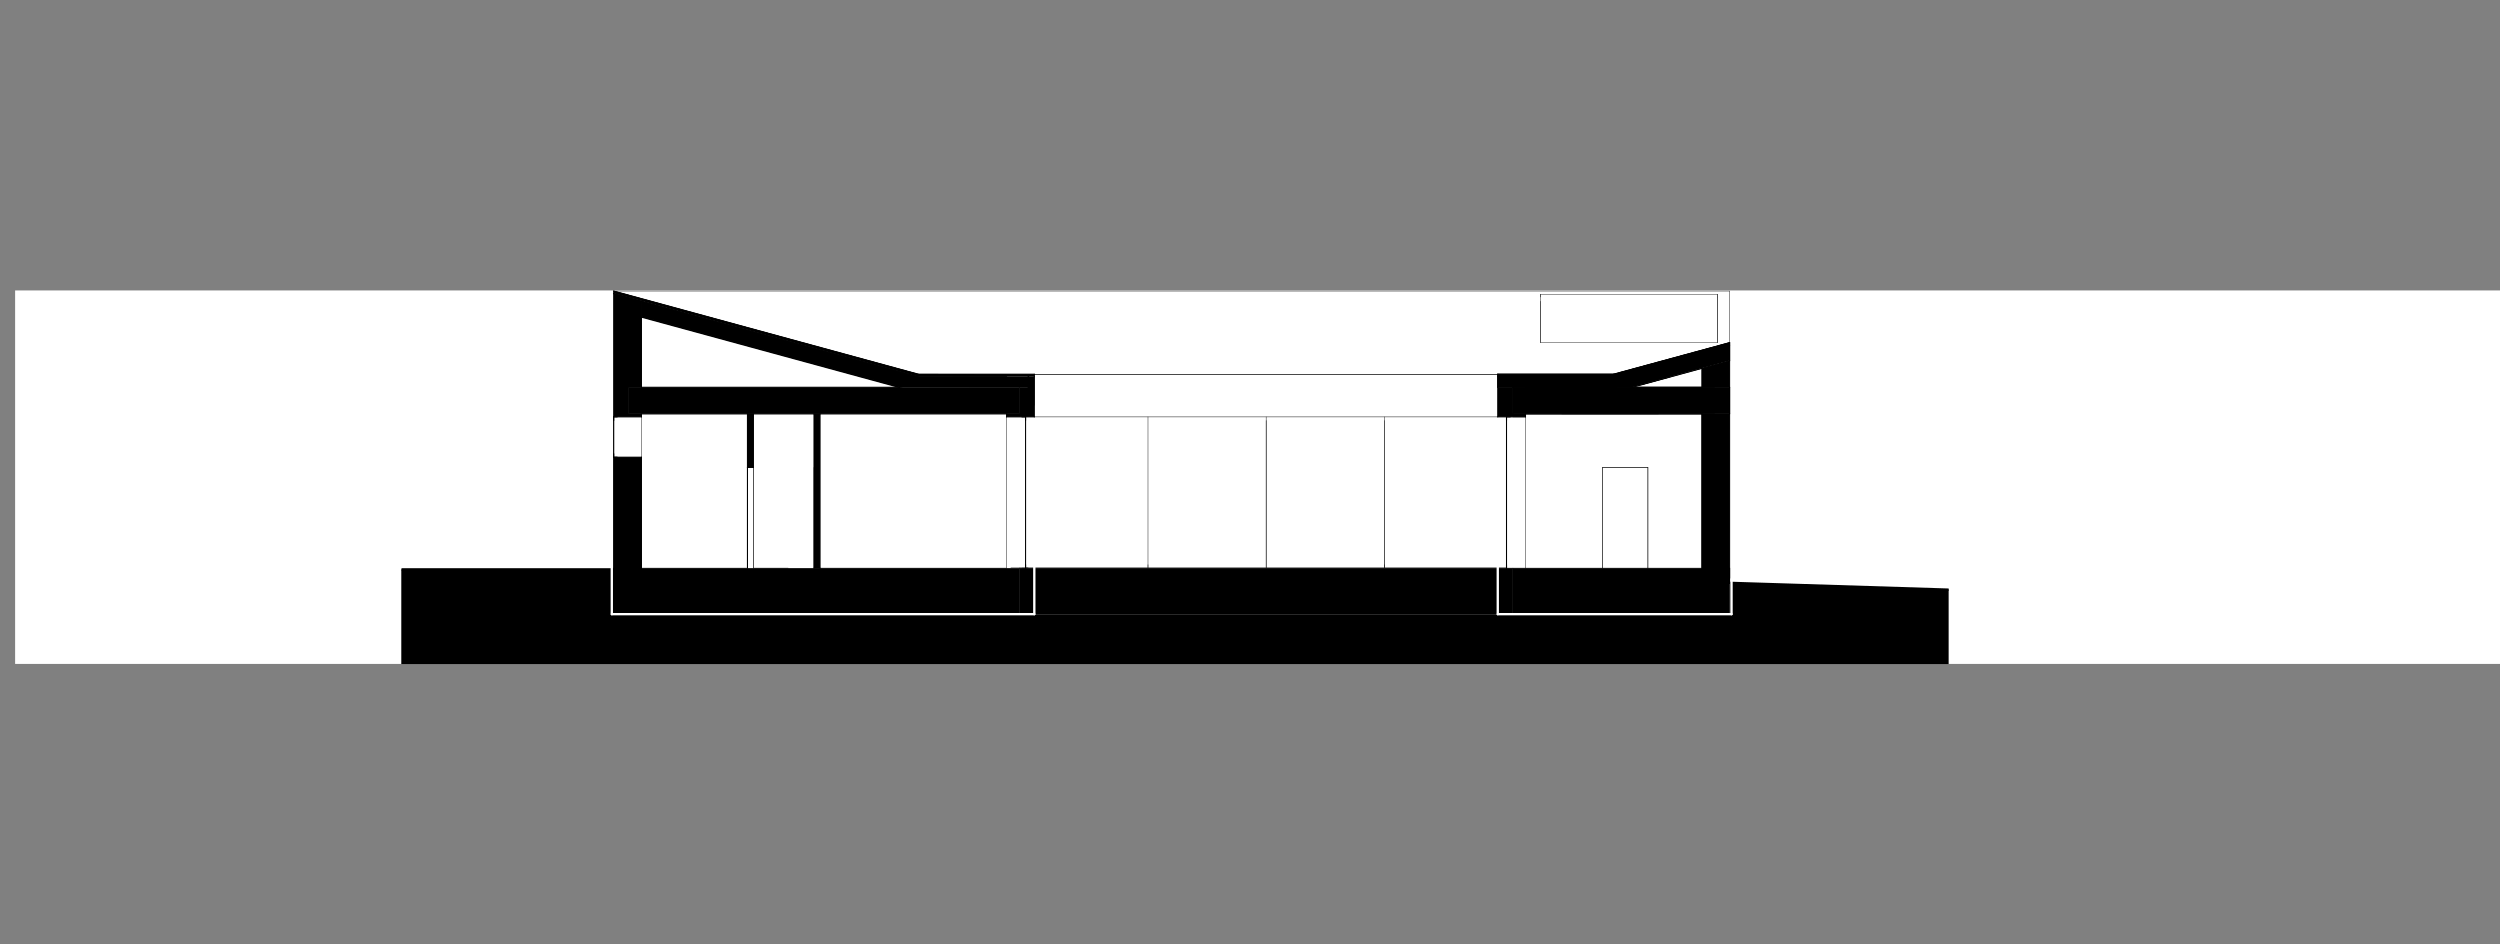 <?xml version="1.0" encoding="UTF-8" standalone="no"?>
<!-- Created with Inkscape (http://www.inkscape.org/) -->

<svg
   xmlns:dc="http://purl.org/dc/elements/1.1/"
   xmlns:cc="http://creativecommons.org/ns#"
   xmlns:rdf="http://www.w3.org/1999/02/22-rdf-syntax-ns#"
   xmlns:svg="http://www.w3.org/2000/svg"
   xmlns="http://www.w3.org/2000/svg"
   xmlns:sodipodi="http://sodipodi.sourceforge.net/DTD/sodipodi-0.dtd"
   xmlns:inkscape="http://www.inkscape.org/namespaces/inkscape"
   version="1.1"
   id="svg2"
   xml:space="preserve"
   width="1500"
   height="566.667"
   viewBox="0 0 1500 566.667"
   sodipodi:docname="AA.svg"
   inkscape:version="0.92.2 (5c3e80d, 2017-08-06)"><rect x="0" y="0" width="1500" height="566.667" fill="#808080" stroke="none"/><defs
     id="defs6"><clipPath
       clipPathUnits="userSpaceOnUse"
       id="clipPath20"><path
         d="m 1171,1502 h 578 v 130 h -14 v -59 h -125 v 59 h -404 l -1,-3 -1,-4 -1,-3 -2,-8 -1,-3 -1,-4 -1,-3 -2,-8 -1,-3 -1,-4 -1,-3 -2,-8 -1,-3 -2,-8 -1,-3 -1,-4 -1,-3 -2,-8 -1,-3 -1,-4 -1,-3 -2,-8 -1,-3 -1,-4 -1,-3 -2,-8 -1,-3 -1,-4 z m 767,0 h 736 v 130 h -736 z"
         id="path18"
         inkscape:connector-curvature="0"
         style="clip-rule:evenodd" /></clipPath><clipPath
       clipPathUnits="userSpaceOnUse"
       id="clipPath30"><path
         d="m 1486,6731 1,-4 1,-3 2,-8 1,-3 1,-4 1,-3 2,-8 1,-3 1,-4 1,-3 2,-8 1,-3 2,-8 1,-3 1,-4 1,-3 2,-8 1,-3 1,-4 1,-3 2,-8 1,-3 1,-4 1,-3 2,-8 1,-3 2,-8 h 89 v 130 h -124 z m 249,-127 h 939 l -1,129 -938,1 z"
         id="path28"
         inkscape:connector-curvature="0"
         style="clip-rule:evenodd" /></clipPath><clipPath
       clipPathUnits="userSpaceOnUse"
       id="clipPath40"><path
         d="m 1561,3446 h 49 v -43 h 125 v -59 h 14 v 130 h -188 z"
         id="path38"
         inkscape:connector-curvature="0"
         style="clip-rule:evenodd" /></clipPath><clipPath
       clipPathUnits="userSpaceOnUse"
       id="clipPath50"><path
         d="m 1610,5647 h 139 v 130 h -14 v -59 h -125 z"
         id="path48"
         inkscape:connector-curvature="0"
         style="clip-rule:evenodd" /></clipPath><clipPath
       clipPathUnits="userSpaceOnUse"
       id="clipPath64"><path
         d="m 2458,1502 h 216 v 1901 h -216 z m 0,4216 h 216 v 1015 h -216 z"
         id="path62"
         inkscape:connector-curvature="0"
         style="clip-rule:evenodd" /></clipPath><clipPath
       clipPathUnits="userSpaceOnUse"
       id="clipPath74"><path
         d="m 1159,1502 h 12 v 4 l 1,4 1,3 2,8 1,3 2,8 1,3 2,8 1,3 2,8 1,3 2,8 1,3 2,8 1,3 2,8 1,3 2,8 1,3 2,8 1,3 2,8 1,3 2,8 1,3 2,8 1,3 2,8 1,3 1,4 1,3 2,8 1,3 2,8 1,3 2,8 1,3 2,8 1,3 2,8 1,3 2,8 1,3 2,8 1,3 2,8 1,3 2,8 1,3 2,8 1,3 2,8 1,3 2,8 1,3 2,8 1,3 2,8 1,3 1,4 1,3 2,8 1,3 2,8 1,3 2,8 1,3 2,8 1,3 2,8 1,3 2,8 1,3 2,8 1,3 2,8 1,3 2,8 1,3 2,8 1,3 2,8 1,3 2,8 1,3 2,8 1,3 2,8 1,3 1,4 1,3 2,8 1,3 2,8 1,3 2,8 1,3 2,8 1,3 2,8 1,3 2,8 1,3 2,8 1,3 2,8 1,3 2,8 1,3 2,8 1,3 2,8 1,3 2,8 1,3 2,8 1,3 2,8 1,3 1,4 1,3 2,8 1,3 2,8 1,3 2,8 1,3 2,8 1,3 2,8 1,3 2,8 1,3 2,8 1,3 2,8 1,3 2,8 1,3 2,8 1,3 2,8 1,3 2,8 1,3 2,8 1,3 1,4 1,3 2,8 1,3 2,8 1,3 2,8 1,3 2,8 1,3 2,8 1,3 2,8 1,3 2,8 1,3 2,8 1,3 2,8 1,3 2,8 1,3 2,8 1,3 2,8 1,3 2,8 1,3 2,8 1,3 1,4 1,3 2,8 1,3 2,8 1,3 2,8 1,3 2,8 1,3 2,8 1,3 2,8 1,3 2,8 1,3 2,8 1,3 2,8 1,3 2,8 1,3 2,8 1,3 2,8 1,3 2,8 1,3 2,8 1,3 1,4 1,3 2,8 1,3 2,8 1,3 2,8 1,3 2,8 1,3 2,8 1,3 2,8 1,3 2,8 1,3 2,8 1,3 2,8 1,3 2,8 1,3 2,8 1,3 2,8 1,3 2,8 1,3 2,8 1,3 1,4 1,3 2,8 1,3 2,8 1,3 2,8 1,3 2,8 1,3 2,8 1,3 2,8 1,3 2,8 1,3 2,8 1,3 2,8 1,3 2,8 1,3 2,8 1,3 2,8 1,3 2,8 1,3 1,4 1,3 1,545 h -13 l -1,-545 -1,-3 -2,-8 -1,-3 -2,-8 -1,-3 -2,-8 -1,-3 -2,-8 -1,-3 -2,-8 -1,-3 -2,-8 -1,-3 -2,-8 -1,-3 -2,-8 -1,-3 -2,-8 -1,-3 -2,-8 -1,-3 -2,-8 -1,-3 -2,-8 -1,-3 -2,-8 -1,-3 -2,-8 -1,-3 -2,-8 -1,-3 -2,-8 -1,-3 -2,-8 -1,-3 -2,-8 -1,-3 -2,-8 -1,-3 -2,-8 -1,-3 -2,-8 -1,-3 -2,-8 -1,-3 -2,-8 -1,-3 -2,-8 -1,-3 -2,-8 -1,-3 -2,-8 -1,-3 -2,-8 -1,-3 -2,-8 -1,-3 -2,-8 -1,-3 -2,-8 -1,-3 -2,-8 -1,-3 -2,-8 -1,-3 -2,-8 -1,-3 -2,-8 -1,-3 -2,-8 -1,-3 -2,-8 -1,-3 -2,-8 -1,-3 -2,-8 -1,-3 -2,-8 -1,-3 -2,-8 -1,-3 -2,-8 -1,-3 -2,-8 -1,-3 -2,-8 -1,-3 -2,-8 -1,-3 -2,-8 -1,-3 -2,-8 -1,-3 -2,-8 -1,-3 -2,-8 -1,-3 -2,-8 -1,-3 -2,-8 -1,-3 -2,-8 -1,-3 -2,-8 -1,-3 -2,-8 -1,-3 -2,-8 -1,-3 -2,-8 -1,-3 -2,-8 -1,-3 -2,-8 -1,-3 -2,-8 -1,-3 -2,-8 -1,-3 -2,-8 -1,-3 -2,-8 -1,-3 -2,-8 -1,-3 -2,-8 -1,-3 -2,-8 -1,-3 -3,-12 -1,-3 -2,-8 -1,-3 -2,-8 -1,-3 -2,-8 -1,-3 -2,-8 -1,-3 -2,-8 -1,-3 -2,-8 -1,-3 -2,-8 -1,-3 -2,-8 -1,-3 -2,-8 -1,-3 -2,-8 -1,-3 -2,-8 -1,-3 -2,-8 -1,-3 -2,-8 -1,-3 -2,-8 -1,-3 -2,-8 -1,-3 -2,-8 -1,-3 -2,-8 -1,-3 -2,-8 -1,-3 -2,-8 -1,-3 -2,-8 -1,-3 -2,-8 -1,-3 -2,-8 -1,-3 -2,-8 -1,-3 -2,-8 -1,-3 -2,-8 -1,-3 -2,-8 -1,-3 -2,-8 -1,-3 -2,-8 -1,-3 -2,-8 -1,-3 -2,-8 -1,-3 -2,-8 -1,-3 -2,-8 -1,-3 -2,-8 -1,-3 -2,-8 -1,-3 -2,-8 -1,-3 -2,-8 -1,-3 -2,-8 -1,-3 -2,-8 -1,-3 -2,-8 -1,-3 -2,-8 -1,-3 -2,-8 -1,-3 -2,-8 -1,-3 -2,-8 -1,-3 -2,-8 -1,-3 -2,-8 -1,-3 -2,-8 -1,-3 -2,-8 -1,-3 -2,-8 -1,-3 -2,-8 -1,-3 -2,-8 -1,-3 -2,-8 -1,-3 -2,-8 -1,-3 -2,-8 -1,-3 -2,-8 -1,-3 -2,-8 -1,-3 -2,-8 -1,-3 -2,-8 -1,-3 -2,-8 -1,-3 -2,-8 -1,-3 -2,-8 -1,-3 -2,-8 -1,-3 -2,-8 -1,-3 -2,-8 -1,-3 -2,-8 z"
         id="path72"
         inkscape:connector-curvature="0"
         style="clip-rule:evenodd" /></clipPath><clipPath
       clipPathUnits="userSpaceOnUse"
       id="clipPath86"><path
         d="m 1610,1573 h 125 v 1830 h -125 z m 0,4145 h 125 v 1016 h -125 z m 848,-2315 h 216 v 2315 h -216 z"
         id="path84"
         inkscape:connector-curvature="0"
         style="clip-rule:evenodd" /></clipPath><clipPath
       clipPathUnits="userSpaceOnUse"
       id="clipPath96"><path
         d="m 1207,1632 h 73 v 4 l 1,4 1,3 2,8 1,3 2,8 1,3 2,8 1,3 2,8 1,3 2,8 1,3 2,8 1,3 2,8 1,3 2,8 1,3 2,8 1,3 2,8 1,3 2,8 1,3 2,8 1,3 2,8 1,3 2,8 1,3 2,8 1,3 2,8 1,3 2,8 1,3 2,8 1,3 2,8 1,3 2,8 1,3 2,8 1,3 2,8 1,3 2,8 1,3 2,8 1,3 2,8 1,3 2,8 1,3 2,8 1,3 2,8 1,3 2,8 1,3 2,8 1,3 2,8 1,3 2,8 1,3 2,8 1,3 2,8 1,3 2,8 1,3 2,8 1,3 2,8 1,3 2,8 1,3 2,8 1,3 2,8 1,3 2,8 1,3 2,8 1,3 2,8 1,3 2,8 1,3 2,8 1,3 2,8 1,3 2,8 1,3 2,8 1,3 2,8 1,3 2,8 1,3 2,8 1,3 2,8 1,3 2,8 1,3 2,8 1,3 2,8 1,3 2,8 1,3 2,8 1,3 2,8 1,3 2,8 1,3 2,8 1,3 2,8 1,3 2,8 1,3 2,8 1,3 2,8 1,3 2,8 1,3 2,8 1,3 2,8 1,3 2,8 1,3 2,8 1,3 2,8 1,3 2,8 1,3 2,8 1,3 2,8 1,3 2,8 1,3 2,8 1,3 2,8 1,3 2,8 1,3 2,8 1,3 2,8 1,3 2,8 1,3 2,8 1,3 2,8 1,3 2,8 1,3 2,8 1,3 2,8 1,3 2,8 1,3 2,8 1,3 2,8 1,3 2,8 1,3 2,8 1,3 2,8 1,3 2,8 1,3 2,8 1,3 2,8 1,3 2,8 1,3 2,8 1,3 2,8 1,3 2,8 1,3 2,8 1,3 2,8 1,3 2,8 1,3 2,8 1,3 2,8 1,3 2,8 1,3 2,8 1,3 2,8 1,3 2,8 1,3 2,8 1,3 2,8 1,3 1,604 h -49 l -1,-517 -1,-3 -1,-4 -1,-3 -2,-8 -1,-3 -2,-8 -1,-3 -2,-8 -1,-3 -2,-8 -1,-3 -2,-8 -1,-3 -2,-8 -1,-3 -2,-8 -1,-3 -2,-8 -1,-3 -2,-8 -1,-3 -2,-8 -1,-3 -2,-8 -1,-3 -2,-8 -1,-3 -2,-8 -1,-3 -2,-8 -1,-3 -2,-8 -1,-3 -2,-8 -1,-3 -2,-8 -1,-3 -2,-8 -1,-3 -2,-8 -1,-3 -2,-8 -1,-3 -2,-8 -1,-3 -2,-8 -1,-3 -2,-8 -1,-3 -2,-8 -1,-3 -2,-8 -1,-3 -2,-8 -1,-3 -2,-8 -1,-3 -2,-8 -1,-3 -2,-8 -1,-3 -2,-8 -1,-3 -2,-8 -1,-3 -2,-8 -1,-3 -2,-8 -1,-3 -2,-8 -1,-3 -2,-8 -1,-3 -2,-8 -1,-3 -2,-8 -1,-3 -2,-8 -1,-3 -1,-4 -1,-3 -2,-8 -1,-3 -2,-8 -1,-3 -2,-8 -1,-3 -2,-8 -1,-3 -2,-8 -1,-3 -2,-8 -1,-3 -2,-8 -1,-3 -2,-8 -1,-3 -2,-8 -1,-3 -2,-8 -1,-3 -2,-8 -1,-3 -2,-8 -1,-3 -2,-8 -1,-3 -2,-8 -1,-3 -2,-8 -1,-3 -2,-8 -1,-3 -2,-8 -1,-3 -2,-8 -1,-3 -2,-8 -1,-3 -2,-8 -1,-3 -2,-8 -1,-3 -2,-8 -1,-3 -2,-8 -1,-3 -2,-8 -1,-3 -2,-8 -1,-3 -2,-8 -1,-3 -2,-8 -1,-3 -2,-8 -1,-3 -2,-8 -1,-3 -2,-8 -1,-3 -2,-8 -1,-3 -2,-8 -1,-3 -2,-8 -1,-3 -2,-8 -1,-3 -2,-8 -1,-3 -2,-8 -1,-3 -2,-8 -1,-3 -2,-8 -1,-3 -2,-8 -1,-3 -1,-4 -1,-3 -2,-8 -1,-3 -2,-8 -1,-3 -2,-8 -1,-3 -2,-8 -1,-3 -2,-8 -1,-3 -2,-8 -1,-3 -2,-8 -1,-3 -2,-8 -1,-3 -2,-8 -1,-3 -2,-8 -1,-3 -2,-8 -1,-3 -2,-8 -1,-3 -2,-8 -1,-3 -2,-8 -1,-3 -2,-8 -1,-3 -2,-8 -1,-3 -2,-8 -1,-3 -2,-8 -1,-3 -2,-8 -1,-3 -2,-8 -1,-3 -2,-8 -1,-3 -2,-8 -1,-3 -2,-8 -1,-3 -2,-8 -1,-3 -2,-8 -1,-3 -2,-8 -1,-3 -2,-8 -1,-3 -2,-8 -1,-3 -2,-8 -1,-3 -2,-8 -1,-3 -2,-8 -1,-3 -2,-8 -1,-3 -2,-8 -1,-3 -2,-8 -1,-3 -2,-8 -1,-3 -2,-8 -1,-3 -2,-8 -1,-3 -2,-8 -1,-3 -1,-4 z m 194,5099 1,-4 1,-4 1,-3 2,-8 1,-3 2,-8 1,-3 2,-8 1,-3 2,-8 1,-3 2,-8 1,-3 2,-8 1,-3 2,-8 1,-3 2,-8 1,-3 2,-8 1,-3 2,-8 1,-3 3,-12 1,-3 2,-8 1,-3 2,-8 1,-3 2,-8 1,-3 2,-8 1,-3 2,-8 1,-3 2,-8 1,-3 2,-8 1,-3 2,-8 1,-3 2,-8 1,-3 2,-8 1,-3 2,-8 1,-3 3,-12 1,-3 2,-8 1,-3 2,-8 1,-3 2,-8 1,-3 2,-8 1,-3 2,-8 1,-3 2,-8 1,-3 2,-8 1,-3 2,-8 1,-3 2,-8 1,-3 2,-8 1,-3 2,-8 1,-3 3,-12 1,-3 2,-8 1,-3 2,-8 1,-3 2,-8 1,-3 2,-8 1,-3 2,-8 1,-3 2,-8 1,-3 2,-8 1,-3 2,-8 1,-3 2,-8 1,-3 2,-8 1,-3 2,-8 1,-3 3,-12 1,-543 h 61 l -1,632 -3,12 -1,3 -2,8 -1,3 -2,8 -1,3 -2,8 -1,3 -2,8 -1,3 -2,8 -1,3 -2,8 -1,3 -2,8 -1,3 -2,8 -1,3 -2,8 -1,3 -2,8 -1,3 -2,8 -1,3 -2,8 -1,3 -2,8 -1,3 -2,8 -1,3 -2,8 -1,3 -2,8 -1,3 -2,8 -1,3 -2,8 -1,3 -2,8 -1,3 -2,8 -1,3 -2,8 -1,3 -2,8 -1,3 -2,8 -1,3 -2,8 -1,3 -2,8 -1,3 -2,8 -1,3 -2,8 -1,3 -2,8 -1,3 -2,8 -1,3 -2,8 -1,3 -2,8 -1,3 -2,8 -1,3 -2,8 -1,3 -2,8 -1,3 -2,8 -1,3 -2,8 -1,3 -2,8 -1,3 -2,8 -1,3 -2,8 -1,3 -2,8 v 3 h -85 z"
         id="path94"
         inkscape:connector-curvature="0"
         style="clip-rule:evenodd" /></clipPath><clipPath
       clipPathUnits="userSpaceOnUse"
       id="clipPath106"><path
         d="m 2464,506 h 444 v 7255 h -350 l -7,-224 -1,-33 -7,-224 -1,-33 -7,-224 -1,-33 -7,-224 v -33 h 147 V 1502 h -210 z"
         id="path104"
         inkscape:connector-curvature="0"
         style="clip-rule:evenodd" /></clipPath><clipPath
       clipPathUnits="userSpaceOnUse"
       id="clipPath430"><path
         d="m 2520,6726 h 47 v 1035 h -47 z"
         id="path428"
         inkscape:connector-curvature="0" /></clipPath><clipPath
       clipPathUnits="userSpaceOnUse"
       id="clipPath440"><path
         d="m 2457,507 h 15 v 1003 h -15 z"
         id="path438"
         inkscape:connector-curvature="0" /></clipPath></defs><sodipodi:namedview
     pagecolor="#ffffff"
     bordercolor="#666666"
     borderopacity="1"
     objecttolerance="10"
     gridtolerance="10"
     guidetolerance="10"
     inkscape:pageopacity="0"
     inkscape:pageshadow="2"
     inkscape:window-width="1920"
     inkscape:window-height="1001"
     id="namedview4"
     showgrid="false"
     width="1400px"
     inkscape:zoom="0.35685482"
     inkscape:cx="795.094"
     inkscape:cy="541.89363"
     inkscape:window-x="-9"
     inkscape:window-y="-9"
     inkscape:window-maximized="1"
     inkscape:current-layer="layer1" /><g
     inkscape:groupmode="layer"
     id="layer1"
     inkscape:label="tło"
     transform="translate(0,2.9882813e-6)"><rect
       style="fill:#ffffff;fill-rule:evenodd;stroke-width:0.778"
       id="rect480"
       width="1513.473"
       height="224.083"
       x="9.074"
       y="174.266" /></g><g
     id="g10"
     inkscape:groupmode="layer"
     inkscape:label="PRZEKRÓJ A-A"
     transform="matrix(1.333,0,0,-1.333,0,566.667)"><g
       id="g12"
       transform="matrix(0,-0.096,0.096,0,132.052,405.364)"><g
         id="g14"><g
           id="g16"
           clip-path="url(#clipPath20)"><path
             d="m 1171,1502 h 1503 v 130 H 1171 Z"
             style="fill:#000000;fill-opacity:1;fill-rule:nonzero;stroke:none"
             id="path22"
             inkscape:connector-curvature="0" /></g></g><g
         id="g24"><g
           id="g26"
           clip-path="url(#clipPath30)"><path
             d="m 1486,6604 h 1188 v 130 H 1486 Z"
             style="fill:#000000;fill-opacity:1;fill-rule:nonzero;stroke:none"
             id="path32"
             inkscape:connector-curvature="0" /></g></g><g
         id="g34"><g
           id="g36"
           clip-path="url(#clipPath40)"><path
             d="m 1561,3344 h 188 v 130 h -188 z"
             style="fill:#000000;fill-opacity:1;fill-rule:nonzero;stroke:none"
             id="path42"
             inkscape:connector-curvature="0" /></g></g><g
         id="g44"><g
           id="g46"
           clip-path="url(#clipPath50)"><path
             d="m 1610,5647 h 139 v 130 h -139 z"
             style="fill:#000000;fill-opacity:1;fill-rule:nonzero;stroke:none"
             id="path52"
             inkscape:connector-curvature="0" /></g></g><path
         d="m 1735,2129 h 251 v 28 h -251 z"
         style="fill:#000000;fill-opacity:1;fill-rule:nonzero;stroke:none"
         id="path54"
         inkscape:connector-curvature="0" /><path
         d="m 1735,2441 h 723 v 28 h -723 z"
         style="fill:#000000;fill-opacity:1;fill-rule:nonzero;stroke:none"
         id="path56"
         inkscape:connector-curvature="0" /><g
         id="g58"><g
           id="g60"
           clip-path="url(#clipPath64)"><path
             d="m 2458,1502 h 216 v 5231 h -216 z"
             style="fill:#000000;fill-opacity:1;fill-rule:nonzero;stroke:none"
             id="path66"
             inkscape:connector-curvature="0" /></g></g><g
         id="g68"><g
           id="g70"
           clip-path="url(#clipPath74)"><path
             d="m 1159,1502 h 402 v 1972 h -402 z"
             style="fill:#000000;fill-opacity:1;fill-rule:nonzero;stroke:none"
             id="path76"
             inkscape:connector-curvature="0" /></g></g><path
         d="m 2456,3433 h 2 v 2255 h -2 z"
         style="fill:#000000;fill-opacity:1;fill-rule:nonzero;stroke:none"
         id="path78"
         inkscape:connector-curvature="0" /><g
         id="g80"><g
           id="g82"
           clip-path="url(#clipPath86)"><path
             d="M 1610,1573 H 2674 V 6734 H 1610 Z"
             style="fill:#000000;fill-opacity:1;fill-rule:nonzero;stroke:none"
             id="path88"
             inkscape:connector-curvature="0" /></g></g><g
         id="g90"><g
           id="g92"
           clip-path="url(#clipPath96)"><path
             d="m 1207,1632 h 403 v 5102 h -403 z"
             style="fill:#000000;fill-opacity:1;fill-rule:nonzero;stroke:none"
             id="path98"
             inkscape:connector-curvature="0" /></g></g><g
         id="g100"><g
           id="g102"
           clip-path="url(#clipPath106)"><path
             d="m 2464,506 h 444 v 7255 h -444 z"
             style="fill:#000000;fill-opacity:1;fill-rule:nonzero;stroke:none"
             id="path108"
             inkscape:connector-curvature="0" /></g></g><path
         d="M 2674,1632 H 1938"
         style="fill:none;stroke:#000000;stroke-width:5;stroke-linecap:round;stroke-linejoin:round;stroke-miterlimit:10;stroke-dasharray:none;stroke-opacity:1"
         id="path110"
         inkscape:connector-curvature="0" /><path
         d="M 1938,1632 V 1502"
         style="fill:none;stroke:#000000;stroke-width:5;stroke-linecap:round;stroke-linejoin:round;stroke-miterlimit:10;stroke-dasharray:none;stroke-opacity:1"
         id="path112"
         inkscape:connector-curvature="0" /><path
         d="m 1938,1502 h 736"
         style="fill:none;stroke:#000000;stroke-width:5;stroke-linecap:round;stroke-linejoin:round;stroke-miterlimit:10;stroke-dasharray:none;stroke-opacity:1"
         id="path114"
         inkscape:connector-curvature="0" /><path
         d="m 1749,1632 h -14"
         style="fill:none;stroke:#000000;stroke-width:5;stroke-linecap:round;stroke-linejoin:round;stroke-miterlimit:10;stroke-dasharray:none;stroke-opacity:1"
         id="path116"
         inkscape:connector-curvature="0" /><path
         d="m 1735,1632 v -59"
         style="fill:none;stroke:#000000;stroke-width:2;stroke-linecap:round;stroke-linejoin:round;stroke-miterlimit:10;stroke-dasharray:none;stroke-opacity:1"
         id="path118"
         inkscape:connector-curvature="0" /><path
         d="M 1735,1573 H 1610"
         style="fill:none;stroke:#000000;stroke-width:2;stroke-linecap:round;stroke-linejoin:round;stroke-miterlimit:10;stroke-dasharray:none;stroke-opacity:1"
         id="path120"
         inkscape:connector-curvature="0" /><path
         d="m 1610,1573 v 59"
         style="fill:none;stroke:#000000;stroke-width:2;stroke-linecap:round;stroke-linejoin:round;stroke-miterlimit:10;stroke-dasharray:none;stroke-opacity:1"
         id="path122"
         inkscape:connector-curvature="0" /><path
         d="M 1610,1632 H 1207"
         style="fill:none;stroke:#000000;stroke-width:5;stroke-linecap:round;stroke-linejoin:round;stroke-miterlimit:10;stroke-dasharray:none;stroke-opacity:1"
         id="path124"
         inkscape:connector-curvature="0" /><path
         d="m 1207,1632 -36,-130"
         style="fill:none;stroke:#000000;stroke-width:5;stroke-linecap:round;stroke-linejoin:round;stroke-miterlimit:10;stroke-dasharray:none;stroke-opacity:1"
         id="path126"
         inkscape:connector-curvature="0" /><path
         d="m 1171,1502 h 578"
         style="fill:none;stroke:#000000;stroke-width:5;stroke-linecap:round;stroke-linejoin:round;stroke-miterlimit:10;stroke-dasharray:none;stroke-opacity:1"
         id="path128"
         inkscape:connector-curvature="0" /><path
         d="m 1749,1502 v 130"
         style="fill:none;stroke:#000000;stroke-width:5;stroke-linecap:round;stroke-linejoin:round;stroke-miterlimit:10;stroke-dasharray:none;stroke-opacity:1"
         id="path130"
         inkscape:connector-curvature="0" /><path
         d="m 1938,1518 v 114"
         style="fill:none;stroke:#000000;stroke-width:2;stroke-linecap:round;stroke-linejoin:round;stroke-miterlimit:10;stroke-dasharray:none;stroke-opacity:1"
         id="path132"
         inkscape:connector-curvature="0" /><path
         d="M 1938,1502 H 1749"
         style="fill:none;stroke:#000000;stroke-width:2;stroke-linecap:round;stroke-linejoin:round;stroke-miterlimit:10;stroke-dasharray:none;stroke-opacity:1"
         id="path134"
         inkscape:connector-curvature="0" /><path
         d="M 2458,1502 H 1749"
         style="fill:none;stroke:#000000;stroke-width:2;stroke-linecap:round;stroke-linejoin:round;stroke-miterlimit:10;stroke-dasharray:none;stroke-opacity:1"
         id="path136"
         inkscape:connector-curvature="0" /><path
         d="m 1522,6604 h 88"
         style="fill:none;stroke:#000000;stroke-width:5;stroke-linecap:round;stroke-linejoin:round;stroke-miterlimit:10;stroke-dasharray:none;stroke-opacity:1"
         id="path138"
         inkscape:connector-curvature="0" /><path
         d="m 1610,6604 v 59"
         style="fill:none;stroke:#000000;stroke-width:2;stroke-linecap:round;stroke-linejoin:round;stroke-miterlimit:10;stroke-dasharray:none;stroke-opacity:1"
         id="path140"
         inkscape:connector-curvature="0" /><path
         d="m 1735,6663 v -59"
         style="fill:none;stroke:#000000;stroke-width:2;stroke-linecap:round;stroke-linejoin:round;stroke-miterlimit:10;stroke-dasharray:none;stroke-opacity:1"
         id="path142"
         inkscape:connector-curvature="0" /><path
         d="m 1735,6604 h 939"
         style="fill:none;stroke:#000000;stroke-width:5;stroke-linecap:round;stroke-linejoin:round;stroke-miterlimit:10;stroke-dasharray:none;stroke-opacity:1"
         id="path144"
         inkscape:connector-curvature="0" /><path
         d="m 2674,6604 v 129"
         style="fill:none;stroke:#000000;stroke-width:5;stroke-linecap:round;stroke-linejoin:round;stroke-miterlimit:10;stroke-dasharray:none;stroke-opacity:1"
         id="path146"
         inkscape:connector-curvature="0" /><path
         d="M 2527,6734 H 1413"
         style="fill:none;stroke:#000000;stroke-width:5;stroke-linecap:round;stroke-linejoin:round;stroke-miterlimit:10;stroke-dasharray:none;stroke-opacity:1"
         id="path148"
         inkscape:connector-curvature="0" /><path
         d="M 1749,3474 H 1561"
         style="fill:none;stroke:#000000;stroke-width:5;stroke-linecap:round;stroke-linejoin:round;stroke-miterlimit:10;stroke-dasharray:none;stroke-opacity:1"
         id="path150"
         inkscape:connector-curvature="0" /><path
         d="m 1610,3403 h 125"
         style="fill:none;stroke:#000000;stroke-width:2;stroke-linecap:round;stroke-linejoin:round;stroke-miterlimit:10;stroke-dasharray:none;stroke-opacity:1"
         id="path152"
         inkscape:connector-curvature="0" /><path
         d="m 1735,3403 v -59"
         style="fill:none;stroke:#000000;stroke-width:2;stroke-linecap:round;stroke-linejoin:round;stroke-miterlimit:10;stroke-dasharray:none;stroke-opacity:1"
         id="path154"
         inkscape:connector-curvature="0" /><path
         d="m 1735,3344 h 14"
         style="fill:none;stroke:#000000;stroke-width:5;stroke-linecap:round;stroke-linejoin:round;stroke-miterlimit:10;stroke-dasharray:none;stroke-opacity:1"
         id="path156"
         inkscape:connector-curvature="0" /><path
         d="m 1749,3344 v 130"
         style="fill:none;stroke:#000000;stroke-width:5;stroke-linecap:round;stroke-linejoin:round;stroke-miterlimit:10;stroke-dasharray:none;stroke-opacity:1"
         id="path158"
         inkscape:connector-curvature="0" /><path
         d="m 1561,5647 h 188"
         style="fill:none;stroke:#000000;stroke-width:5;stroke-linecap:round;stroke-linejoin:round;stroke-miterlimit:10;stroke-dasharray:none;stroke-opacity:1"
         id="path160"
         inkscape:connector-curvature="0" /><path
         d="m 1749,5647 v 130"
         style="fill:none;stroke:#000000;stroke-width:5;stroke-linecap:round;stroke-linejoin:round;stroke-miterlimit:10;stroke-dasharray:none;stroke-opacity:1"
         id="path162"
         inkscape:connector-curvature="0" /><path
         d="m 1749,5777 h -14"
         style="fill:none;stroke:#000000;stroke-width:5;stroke-linecap:round;stroke-linejoin:round;stroke-miterlimit:10;stroke-dasharray:none;stroke-opacity:1"
         id="path164"
         inkscape:connector-curvature="0" /><path
         d="m 1735,5777 v -59"
         style="fill:none;stroke:#000000;stroke-width:2;stroke-linecap:round;stroke-linejoin:round;stroke-miterlimit:10;stroke-dasharray:none;stroke-opacity:1"
         id="path166"
         inkscape:connector-curvature="0" /><path
         d="M 1735,5718 H 1610"
         style="fill:none;stroke:#000000;stroke-width:2;stroke-linecap:round;stroke-linejoin:round;stroke-miterlimit:10;stroke-dasharray:none;stroke-opacity:1"
         id="path168"
         inkscape:connector-curvature="0" /><path
         d="m 1610,5718 v 59"
         style="fill:none;stroke:#000000;stroke-width:2;stroke-linecap:round;stroke-linejoin:round;stroke-miterlimit:10;stroke-dasharray:none;stroke-opacity:1"
         id="path170"
         inkscape:connector-curvature="0" /><path
         d="m 1207,5848 h 194"
         style="fill:none;stroke:#000000;stroke-width:2;stroke-linecap:round;stroke-linejoin:round;stroke-miterlimit:10;stroke-dasharray:none;stroke-opacity:1"
         id="path172"
         inkscape:connector-curvature="0" /><path
         d="m 2458,2157 v 163"
         style="fill:none;stroke:#000000;stroke-width:2;stroke-linecap:round;stroke-linejoin:round;stroke-miterlimit:10;stroke-dasharray:none;stroke-opacity:1"
         id="path174"
         inkscape:connector-curvature="0" /><path
         d="M 1986,2157 H 1735"
         style="fill:none;stroke:#000000;stroke-width:5;stroke-linecap:round;stroke-linejoin:round;stroke-miterlimit:10;stroke-dasharray:none;stroke-opacity:1"
         id="path176"
         inkscape:connector-curvature="0" /><path
         d="m 1735,2157 v -28"
         style="fill:none;stroke:#000000;stroke-width:5;stroke-linecap:round;stroke-linejoin:round;stroke-miterlimit:10;stroke-dasharray:none;stroke-opacity:1"
         id="path178"
         inkscape:connector-curvature="0" /><path
         d="m 1735,2129 h 251"
         style="fill:none;stroke:#000000;stroke-width:5;stroke-linecap:round;stroke-linejoin:round;stroke-miterlimit:10;stroke-dasharray:none;stroke-opacity:1"
         id="path180"
         inkscape:connector-curvature="0" /><path
         d="m 1986,2129 v 28"
         style="fill:none;stroke:#000000;stroke-width:5;stroke-linecap:round;stroke-linejoin:round;stroke-miterlimit:10;stroke-dasharray:none;stroke-opacity:1"
         id="path182"
         inkscape:connector-curvature="0" /><path
         d="m 1986,2157 h 472"
         style="fill:none;stroke:#000000;stroke-width:2;stroke-linecap:round;stroke-linejoin:round;stroke-miterlimit:10;stroke-dasharray:none;stroke-opacity:1"
         id="path184"
         inkscape:connector-curvature="0" /><path
         d="m 1986,2157 h 472"
         style="fill:none;stroke:#000000;stroke-width:2;stroke-linecap:round;stroke-linejoin:round;stroke-miterlimit:10;stroke-dasharray:none;stroke-opacity:1"
         id="path186"
         inkscape:connector-curvature="0" /><path
         d="m 1986,2157 v -16"
         style="fill:none;stroke:#000000;stroke-width:2;stroke-linecap:round;stroke-linejoin:round;stroke-miterlimit:10;stroke-dasharray:none;stroke-opacity:1"
         id="path188"
         inkscape:connector-curvature="0" /><path
         d="M 2458,2129 H 1986"
         style="fill:none;stroke:#000000;stroke-width:2;stroke-linecap:round;stroke-linejoin:round;stroke-miterlimit:10;stroke-dasharray:none;stroke-opacity:1"
         id="path190"
         inkscape:connector-curvature="0" /><path
         d="M 2458,2469 H 1735"
         style="fill:none;stroke:#000000;stroke-width:5;stroke-linecap:round;stroke-linejoin:round;stroke-miterlimit:10;stroke-dasharray:none;stroke-opacity:1"
         id="path192"
         inkscape:connector-curvature="0" /><path
         d="m 1735,2469 v -28"
         style="fill:none;stroke:#000000;stroke-width:5;stroke-linecap:round;stroke-linejoin:round;stroke-miterlimit:10;stroke-dasharray:none;stroke-opacity:1"
         id="path194"
         inkscape:connector-curvature="0" /><path
         d="m 1735,2441 h 723"
         style="fill:none;stroke:#000000;stroke-width:5;stroke-linecap:round;stroke-linejoin:round;stroke-miterlimit:10;stroke-dasharray:none;stroke-opacity:1"
         id="path196"
         inkscape:connector-curvature="0" /><path
         d="m 2458,2441 v 28"
         style="fill:none;stroke:#000000;stroke-width:5;stroke-linecap:round;stroke-linejoin:round;stroke-miterlimit:10;stroke-dasharray:none;stroke-opacity:1"
         id="path198"
         inkscape:connector-curvature="0" /><path
         d="M 2458,2441 H 1986"
         style="fill:none;stroke:#000000;stroke-width:2;stroke-linecap:round;stroke-linejoin:round;stroke-miterlimit:10;stroke-dasharray:none;stroke-opacity:1"
         id="path200"
         inkscape:connector-curvature="0" /><path
         d="m 2458,2469 v 875"
         style="fill:none;stroke:#000000;stroke-width:2;stroke-linecap:round;stroke-linejoin:round;stroke-miterlimit:10;stroke-dasharray:none;stroke-opacity:1"
         id="path202"
         inkscape:connector-curvature="0" /><path
         d="M 2458,3344 H 1735"
         style="fill:none;stroke:#000000;stroke-width:2;stroke-linecap:round;stroke-linejoin:round;stroke-miterlimit:10;stroke-dasharray:none;stroke-opacity:1"
         id="path204"
         inkscape:connector-curvature="0" /><path
         d="m 1735,2469 h 723"
         style="fill:none;stroke:#000000;stroke-width:2;stroke-linecap:round;stroke-linejoin:round;stroke-miterlimit:10;stroke-dasharray:none;stroke-opacity:1"
         id="path206"
         inkscape:connector-curvature="0" /><path
         d="M 2458,6604 H 1735"
         style="fill:none;stroke:#000000;stroke-width:2;stroke-linecap:round;stroke-linejoin:round;stroke-miterlimit:10;stroke-dasharray:none;stroke-opacity:1"
         id="path208"
         inkscape:connector-curvature="0" /><path
         d="M 1735,6400 V 5947"
         style="fill:none;stroke:#000000;stroke-width:2;stroke-linecap:round;stroke-linejoin:round;stroke-miterlimit:10;stroke-dasharray:none;stroke-opacity:1"
         id="path210"
         inkscape:connector-curvature="0" /><path
         d="m 1735,5777 h 723"
         style="fill:none;stroke:#000000;stroke-width:2;stroke-linecap:round;stroke-linejoin:round;stroke-miterlimit:10;stroke-dasharray:none;stroke-opacity:1"
         id="path212"
         inkscape:connector-curvature="0" /><path
         d="m 2458,5777 v 361"
         style="fill:none;stroke:#000000;stroke-width:2;stroke-linecap:round;stroke-linejoin:round;stroke-miterlimit:10;stroke-dasharray:none;stroke-opacity:1"
         id="path214"
         inkscape:connector-curvature="0" /><path
         d="M 2458,6138 H 1986"
         style="fill:none;stroke:#000000;stroke-width:2;stroke-linecap:round;stroke-linejoin:round;stroke-miterlimit:10;stroke-dasharray:none;stroke-opacity:1"
         id="path216"
         inkscape:connector-curvature="0" /><path
         d="m 1986,6138 v 213"
         style="fill:none;stroke:#000000;stroke-width:2;stroke-linecap:round;stroke-linejoin:round;stroke-miterlimit:10;stroke-dasharray:none;stroke-opacity:1"
         id="path218"
         inkscape:connector-curvature="0" /><path
         d="m 1986,6351 h 472"
         style="fill:none;stroke:#000000;stroke-width:2;stroke-linecap:round;stroke-linejoin:round;stroke-miterlimit:10;stroke-dasharray:none;stroke-opacity:1"
         id="path220"
         inkscape:connector-curvature="0" /><path
         d="m 2458,6351 v 253"
         style="fill:none;stroke:#000000;stroke-width:2;stroke-linecap:round;stroke-linejoin:round;stroke-miterlimit:10;stroke-dasharray:none;stroke-opacity:1"
         id="path222"
         inkscape:connector-curvature="0" /><path
         d="M 2458,2129 H 1735"
         style="fill:none;stroke:#000000;stroke-width:2;stroke-linecap:round;stroke-linejoin:round;stroke-miterlimit:10;stroke-dasharray:none;stroke-opacity:1"
         id="path224"
         inkscape:connector-curvature="0" /><path
         d="m 1735,1632 h 723"
         style="fill:none;stroke:#000000;stroke-width:2;stroke-linecap:round;stroke-linejoin:round;stroke-miterlimit:10;stroke-dasharray:none;stroke-opacity:1"
         id="path226"
         inkscape:connector-curvature="0" /><path
         d="m 2458,1632 v 497"
         style="fill:none;stroke:#000000;stroke-width:2;stroke-linecap:round;stroke-linejoin:round;stroke-miterlimit:10;stroke-dasharray:none;stroke-opacity:1"
         id="path228"
         inkscape:connector-curvature="0" /><path
         d="M 2674,1502 V 3403"
         style="fill:none;stroke:#000000;stroke-width:5;stroke-linecap:round;stroke-linejoin:round;stroke-miterlimit:10;stroke-dasharray:none;stroke-opacity:1"
         id="path230"
         inkscape:connector-curvature="0" /><path
         d="m 2458,1502 h 216"
         style="fill:none;stroke:#000000;stroke-width:5;stroke-linecap:round;stroke-linejoin:round;stroke-miterlimit:10;stroke-dasharray:none;stroke-opacity:1"
         id="path232"
         inkscape:connector-curvature="0" /><path
         d="M 2674,5718 V 6733"
         style="fill:none;stroke:#000000;stroke-width:5;stroke-linecap:round;stroke-linejoin:round;stroke-miterlimit:10;stroke-dasharray:none;stroke-opacity:1"
         id="path234"
         inkscape:connector-curvature="0" /><path
         d="m 2527,6734 h -69"
         style="fill:none;stroke:#000000;stroke-width:5;stroke-linecap:round;stroke-linejoin:round;stroke-miterlimit:10;stroke-dasharray:none;stroke-opacity:1"
         id="path236"
         inkscape:connector-curvature="0" /><path
         d="m 2458,5718 v 59"
         style="fill:none;stroke:#000000;stroke-width:2;stroke-linecap:round;stroke-linejoin:round;stroke-miterlimit:10;stroke-dasharray:none;stroke-opacity:1"
         id="path238"
         inkscape:connector-curvature="0" /><path
         d="m 1749,5777 v -59"
         style="fill:none;stroke:#000000;stroke-width:2;stroke-linecap:round;stroke-linejoin:round;stroke-miterlimit:10;stroke-dasharray:none;stroke-opacity:1"
         id="path240"
         inkscape:connector-curvature="0" /><path
         d="M 1549,2931 1159,1502"
         style="fill:none;stroke:#000000;stroke-width:5;stroke-linecap:round;stroke-linejoin:round;stroke-miterlimit:10;stroke-dasharray:none;stroke-opacity:1"
         id="path242"
         inkscape:connector-curvature="0" /><path
         d="m 1159,1502 h 12"
         style="fill:none;stroke:#000000;stroke-width:5;stroke-linecap:round;stroke-linejoin:round;stroke-miterlimit:10;stroke-dasharray:none;stroke-opacity:1"
         id="path244"
         inkscape:connector-curvature="0" /><path
         d="m 1171,1502 390,1427"
         style="fill:none;stroke:#000000;stroke-width:5;stroke-linecap:round;stroke-linejoin:round;stroke-miterlimit:10;stroke-dasharray:none;stroke-opacity:1"
         id="path246"
         inkscape:connector-curvature="0" /><path
         d="m 1561,2929 v 415"
         style="fill:none;stroke:#000000;stroke-width:5;stroke-linecap:round;stroke-linejoin:round;stroke-miterlimit:10;stroke-dasharray:none;stroke-opacity:1"
         id="path248"
         inkscape:connector-curvature="0" /><path
         d="m 1561,3474 h -12"
         style="fill:none;stroke:#000000;stroke-width:5;stroke-linecap:round;stroke-linejoin:round;stroke-miterlimit:10;stroke-dasharray:none;stroke-opacity:1"
         id="path250"
         inkscape:connector-curvature="0" /><path
         d="M 1549,3474 V 2931"
         style="fill:none;stroke:#000000;stroke-width:5;stroke-linecap:round;stroke-linejoin:round;stroke-miterlimit:10;stroke-dasharray:none;stroke-opacity:1"
         id="path252"
         inkscape:connector-curvature="0" /><path
         d="m 1401,6734 148,-544"
         style="fill:none;stroke:#000000;stroke-width:5;stroke-linecap:round;stroke-linejoin:round;stroke-miterlimit:10;stroke-dasharray:none;stroke-opacity:1"
         id="path254"
         inkscape:connector-curvature="0" /><path
         d="M 1549,6190 V 5647"
         style="fill:none;stroke:#000000;stroke-width:5;stroke-linecap:round;stroke-linejoin:round;stroke-miterlimit:10;stroke-dasharray:none;stroke-opacity:1"
         id="path256"
         inkscape:connector-curvature="0" /><path
         d="m 1549,5647 h 12"
         style="fill:none;stroke:#000000;stroke-width:5;stroke-linecap:round;stroke-linejoin:round;stroke-miterlimit:10;stroke-dasharray:none;stroke-opacity:1"
         id="path258"
         inkscape:connector-curvature="0" /><path
         d="m 1413,6734 h -12"
         style="fill:none;stroke:#000000;stroke-width:5;stroke-linecap:round;stroke-linejoin:round;stroke-miterlimit:10;stroke-dasharray:none;stroke-opacity:1"
         id="path260"
         inkscape:connector-curvature="0" /><path
         d="M 1401,6677 V 5848"
         style="fill:none;stroke:#000000;stroke-width:2;stroke-linecap:round;stroke-linejoin:round;stroke-miterlimit:10;stroke-dasharray:none;stroke-opacity:1"
         id="path262"
         inkscape:connector-curvature="0" /><path
         d="M 1401,5848 H 1174"
         style="fill:none;stroke:#000000;stroke-width:2;stroke-linecap:round;stroke-linejoin:round;stroke-miterlimit:10;stroke-dasharray:none;stroke-opacity:1"
         id="path264"
         inkscape:connector-curvature="0" /><path
         d="m 1174,5848 v 829"
         style="fill:none;stroke:#000000;stroke-width:2;stroke-linecap:round;stroke-linejoin:round;stroke-miterlimit:10;stroke-dasharray:none;stroke-opacity:1"
         id="path266"
         inkscape:connector-curvature="0" /><path
         d="m 1174,6677 h 227"
         style="fill:none;stroke:#000000;stroke-width:2;stroke-linecap:round;stroke-linejoin:round;stroke-miterlimit:10;stroke-dasharray:none;stroke-opacity:1"
         id="path268"
         inkscape:connector-curvature="0" /><path
         d="m 1159,1502 390,1429"
         style="fill:none;stroke:#000000;stroke-width:2;stroke-linecap:round;stroke-linejoin:round;stroke-miterlimit:10;stroke-dasharray:none;stroke-opacity:1"
         id="path270"
         inkscape:connector-curvature="0" /><path
         d="M 1549,2931 V 6190"
         style="fill:none;stroke:#000000;stroke-width:2;stroke-linecap:round;stroke-linejoin:round;stroke-miterlimit:10;stroke-dasharray:none;stroke-opacity:1"
         id="path272"
         inkscape:connector-curvature="0" /><path
         d="m 1549,6190 -148,544"
         style="fill:none;stroke:#000000;stroke-width:2;stroke-linecap:round;stroke-linejoin:round;stroke-miterlimit:10;stroke-dasharray:none;stroke-opacity:1"
         id="path274"
         inkscape:connector-curvature="0" /><path
         d="M 1401,6734 H 1159"
         style="fill:none;stroke:#000000;stroke-width:2;stroke-linecap:round;stroke-linejoin:round;stroke-miterlimit:10;stroke-dasharray:none;stroke-opacity:1"
         id="path276"
         inkscape:connector-curvature="0" /><path
         d="M 1159,6734 V 1502"
         style="fill:none;stroke:#000000;stroke-width:2;stroke-linecap:round;stroke-linejoin:round;stroke-miterlimit:10;stroke-dasharray:none;stroke-opacity:1"
         id="path278"
         inkscape:connector-curvature="0" /><path
         d="m 1174,5848 h 13"
         style="fill:none;stroke:#000000;stroke-width:2;stroke-linecap:round;stroke-linejoin:round;stroke-miterlimit:10;stroke-dasharray:none;stroke-opacity:1"
         id="path280"
         inkscape:connector-curvature="0" /><path
         d="m 1174,6677 h 13"
         style="fill:none;stroke:#000000;stroke-width:2;stroke-linecap:round;stroke-linejoin:round;stroke-miterlimit:10;stroke-dasharray:none;stroke-opacity:1"
         id="path282"
         inkscape:connector-curvature="0" /><path
         d="m 1549,3474 h 12"
         style="fill:none;stroke:#000000;stroke-width:2;stroke-linecap:round;stroke-linejoin:round;stroke-miterlimit:10;stroke-dasharray:none;stroke-opacity:1"
         id="path284"
         inkscape:connector-curvature="0" /><path
         d="m 1561,5647 h -12"
         style="fill:none;stroke:#000000;stroke-width:2;stroke-linecap:round;stroke-linejoin:round;stroke-miterlimit:10;stroke-dasharray:none;stroke-opacity:1"
         id="path286"
         inkscape:connector-curvature="0" /><path
         d="m 1561,3474 h 134"
         style="fill:none;stroke:#000000;stroke-width:2;stroke-linecap:round;stroke-linejoin:round;stroke-miterlimit:10;stroke-dasharray:none;stroke-opacity:1"
         id="path288"
         inkscape:connector-curvature="0" /><path
         d="m 1735,1573 v 59"
         style="fill:none;stroke:#000000;stroke-width:2;stroke-linecap:round;stroke-linejoin:round;stroke-miterlimit:10;stroke-dasharray:none;stroke-opacity:1"
         id="path290"
         inkscape:connector-curvature="0" /><path
         d="M 1735,1632 V 3344"
         style="fill:none;stroke:#000000;stroke-width:5;stroke-linecap:round;stroke-linejoin:round;stroke-miterlimit:10;stroke-dasharray:none;stroke-opacity:1"
         id="path292"
         inkscape:connector-curvature="0" /><path
         d="m 1735,3344 v 59"
         style="fill:none;stroke:#000000;stroke-width:2;stroke-linecap:round;stroke-linejoin:round;stroke-miterlimit:10;stroke-dasharray:none;stroke-opacity:1"
         id="path294"
         inkscape:connector-curvature="0" /><path
         d="M 1735,3403 H 1610"
         style="fill:none;stroke:#000000;stroke-width:2;stroke-linecap:round;stroke-linejoin:round;stroke-miterlimit:10;stroke-dasharray:none;stroke-opacity:1"
         id="path296"
         inkscape:connector-curvature="0" /><path
         d="M 1610,2842 V 1632"
         style="fill:none;stroke:#000000;stroke-width:5;stroke-linecap:round;stroke-linejoin:round;stroke-miterlimit:10;stroke-dasharray:none;stroke-opacity:1"
         id="path298"
         inkscape:connector-curvature="0" /><path
         d="m 1610,1632 v -59"
         style="fill:none;stroke:#000000;stroke-width:2;stroke-linecap:round;stroke-linejoin:round;stroke-miterlimit:10;stroke-dasharray:none;stroke-opacity:1"
         id="path300"
         inkscape:connector-curvature="0" /><path
         d="m 1610,1573 h 125"
         style="fill:none;stroke:#000000;stroke-width:2;stroke-linecap:round;stroke-linejoin:round;stroke-miterlimit:10;stroke-dasharray:none;stroke-opacity:1"
         id="path302"
         inkscape:connector-curvature="0" /><path
         d="m 1735,5718 v 59"
         style="fill:none;stroke:#000000;stroke-width:2;stroke-linecap:round;stroke-linejoin:round;stroke-miterlimit:10;stroke-dasharray:none;stroke-opacity:1"
         id="path304"
         inkscape:connector-curvature="0" /><path
         d="m 1735,5777 v 827"
         style="fill:none;stroke:#000000;stroke-width:5;stroke-linecap:round;stroke-linejoin:round;stroke-miterlimit:10;stroke-dasharray:none;stroke-opacity:1"
         id="path306"
         inkscape:connector-curvature="0" /><path
         d="m 1735,6604 v 59"
         style="fill:none;stroke:#000000;stroke-width:2;stroke-linecap:round;stroke-linejoin:round;stroke-miterlimit:10;stroke-dasharray:none;stroke-opacity:1"
         id="path308"
         inkscape:connector-curvature="0" /><path
         d="m 1610,6663 v -59"
         style="fill:none;stroke:#000000;stroke-width:2;stroke-linecap:round;stroke-linejoin:round;stroke-miterlimit:10;stroke-dasharray:none;stroke-opacity:1"
         id="path310"
         inkscape:connector-curvature="0" /><path
         d="M 1610,6604 V 5777"
         style="fill:none;stroke:#000000;stroke-width:5;stroke-linecap:round;stroke-linejoin:round;stroke-miterlimit:10;stroke-dasharray:none;stroke-opacity:1"
         id="path312"
         inkscape:connector-curvature="0" /><path
         d="m 1610,5777 v -59"
         style="fill:none;stroke:#000000;stroke-width:2;stroke-linecap:round;stroke-linejoin:round;stroke-miterlimit:10;stroke-dasharray:none;stroke-opacity:1"
         id="path314"
         inkscape:connector-curvature="0" /><path
         d="m 1610,5718 h 125"
         style="fill:none;stroke:#000000;stroke-width:2;stroke-linecap:round;stroke-linejoin:round;stroke-miterlimit:10;stroke-dasharray:none;stroke-opacity:1"
         id="path316"
         inkscape:connector-curvature="0" /><path
         d="m 1749,5688 h 17"
         style="fill:none;stroke:#000000;stroke-width:2;stroke-linecap:round;stroke-linejoin:round;stroke-miterlimit:10;stroke-dasharray:none;stroke-opacity:1"
         id="path318"
         inkscape:connector-curvature="0" /><path
         d="m 1766,5115 h 690"
         style="fill:none;stroke:#000000;stroke-width:2;stroke-linecap:round;stroke-linejoin:round;stroke-miterlimit:10;stroke-dasharray:none;stroke-opacity:1"
         id="path320"
         inkscape:connector-curvature="0" /><path
         d="m 2442,5115 h 14"
         style="fill:none;stroke:#000000;stroke-width:2;stroke-linecap:round;stroke-linejoin:round;stroke-miterlimit:10;stroke-dasharray:none;stroke-opacity:1"
         id="path322"
         inkscape:connector-curvature="0" /><path
         d="m 1766,4561 h 690"
         style="fill:none;stroke:#000000;stroke-width:2;stroke-linecap:round;stroke-linejoin:round;stroke-miterlimit:10;stroke-dasharray:none;stroke-opacity:1"
         id="path324"
         inkscape:connector-curvature="0" /><path
         d="m 2456,4007 h -14"
         style="fill:none;stroke:#000000;stroke-width:2;stroke-linecap:round;stroke-linejoin:round;stroke-miterlimit:10;stroke-dasharray:none;stroke-opacity:1"
         id="path326"
         inkscape:connector-curvature="0" /><path
         d="m 2458,3433 h -16"
         style="fill:none;stroke:#000000;stroke-width:5;stroke-linecap:round;stroke-linejoin:round;stroke-miterlimit:10;stroke-dasharray:none;stroke-opacity:1"
         id="path328"
         inkscape:connector-curvature="0" /><path
         d="m 1766,3433 h -17"
         style="fill:none;stroke:#000000;stroke-width:5;stroke-linecap:round;stroke-linejoin:round;stroke-miterlimit:10;stroke-dasharray:none;stroke-opacity:1"
         id="path330"
         inkscape:connector-curvature="0" /><path
         d="m 1749,3433 v -17"
         style="fill:none;stroke:#000000;stroke-width:5;stroke-linecap:round;stroke-linejoin:round;stroke-miterlimit:10;stroke-dasharray:none;stroke-opacity:1"
         id="path332"
         inkscape:connector-curvature="0" /><path
         d="m 2442,5688 h 16"
         style="fill:none;stroke:#000000;stroke-width:5;stroke-linecap:round;stroke-linejoin:round;stroke-miterlimit:10;stroke-dasharray:none;stroke-opacity:1"
         id="path334"
         inkscape:connector-curvature="0" /><path
         d="m 1749,5688 h 17"
         style="fill:none;stroke:#000000;stroke-width:5;stroke-linecap:round;stroke-linejoin:round;stroke-miterlimit:10;stroke-dasharray:none;stroke-opacity:1"
         id="path336"
         inkscape:connector-curvature="0" /><path
         d="m 1749,5705 v -17"
         style="fill:none;stroke:#000000;stroke-width:5;stroke-linecap:round;stroke-linejoin:round;stroke-miterlimit:10;stroke-dasharray:none;stroke-opacity:1"
         id="path338"
         inkscape:connector-curvature="0" /><path
         d="M 1401,6677 H 1187"
         style="fill:none;stroke:#000000;stroke-width:2;stroke-linecap:round;stroke-linejoin:round;stroke-miterlimit:10;stroke-dasharray:none;stroke-opacity:1"
         id="path340"
         inkscape:connector-curvature="0" /><path
         d="m 2640,1502 h -95"
         style="fill:none;stroke:#000000;stroke-width:5;stroke-linecap:round;stroke-linejoin:round;stroke-miterlimit:10;stroke-dasharray:none;stroke-opacity:1"
         id="path342"
         inkscape:connector-curvature="0" /><path
         d="m 2458,5688 h -2"
         style="fill:none;stroke:#000000;stroke-width:5;stroke-linecap:round;stroke-linejoin:round;stroke-miterlimit:10;stroke-dasharray:none;stroke-opacity:1"
         id="path344"
         inkscape:connector-curvature="0" /><path
         d="m 2456,3433 h 2"
         style="fill:none;stroke:#000000;stroke-width:5;stroke-linecap:round;stroke-linejoin:round;stroke-miterlimit:10;stroke-dasharray:none;stroke-opacity:1"
         id="path346"
         inkscape:connector-curvature="0" /><path
         d="m 1749,1518 v -16"
         style="fill:none;stroke:#000000;stroke-width:5;stroke-linecap:round;stroke-linejoin:round;stroke-miterlimit:10;stroke-dasharray:none;stroke-opacity:1"
         id="path348"
         inkscape:connector-curvature="0" /><path
         d="m 1749,1502 h 17"
         style="fill:none;stroke:#000000;stroke-width:5;stroke-linecap:round;stroke-linejoin:round;stroke-miterlimit:10;stroke-dasharray:none;stroke-opacity:1"
         id="path350"
         inkscape:connector-curvature="0" /><path
         d="m 1922,1502 h 16"
         style="fill:none;stroke:#000000;stroke-width:2;stroke-linecap:round;stroke-linejoin:round;stroke-miterlimit:10;stroke-dasharray:none;stroke-opacity:1"
         id="path352"
         inkscape:connector-curvature="0" /><path
         d="m 1922,1502 h 16"
         style="fill:none;stroke:#000000;stroke-width:5;stroke-linecap:round;stroke-linejoin:round;stroke-miterlimit:10;stroke-dasharray:none;stroke-opacity:1"
         id="path354"
         inkscape:connector-curvature="0" /><path
         d="m 1938,1502 v 16"
         style="fill:none;stroke:#000000;stroke-width:5;stroke-linecap:round;stroke-linejoin:round;stroke-miterlimit:10;stroke-dasharray:none;stroke-opacity:1"
         id="path356"
         inkscape:connector-curvature="0" /><path
         d="M 1986,6351 V 6138"
         style="fill:none;stroke:#000000;stroke-width:2;stroke-linecap:round;stroke-linejoin:round;stroke-miterlimit:10;stroke-dasharray:none;stroke-opacity:1"
         id="path358"
         inkscape:connector-curvature="0" /><path
         d="m 1986,6138 h 472"
         style="fill:none;stroke:#000000;stroke-width:2;stroke-linecap:round;stroke-linejoin:round;stroke-miterlimit:10;stroke-dasharray:none;stroke-opacity:1"
         id="path360"
         inkscape:connector-curvature="0" /><path
         d="m 2458,6138 v 213"
         style="fill:none;stroke:#000000;stroke-width:2;stroke-linecap:round;stroke-linejoin:round;stroke-miterlimit:10;stroke-dasharray:none;stroke-opacity:1"
         id="path362"
         inkscape:connector-curvature="0" /><path
         d="M 2458,6351 H 1986"
         style="fill:none;stroke:#000000;stroke-width:2;stroke-linecap:round;stroke-linejoin:round;stroke-miterlimit:10;stroke-dasharray:none;stroke-opacity:1"
         id="path364"
         inkscape:connector-curvature="0" /><path
         d="m 1986,2141 v -12"
         style="fill:none;stroke:#000000;stroke-width:5;stroke-linecap:round;stroke-linejoin:round;stroke-miterlimit:10;stroke-dasharray:none;stroke-opacity:1"
         id="path366"
         inkscape:connector-curvature="0" /><path
         d="m 1986,2129 h 472"
         style="fill:none;stroke:#000000;stroke-width:5;stroke-linecap:round;stroke-linejoin:round;stroke-miterlimit:10;stroke-dasharray:none;stroke-opacity:1"
         id="path368"
         inkscape:connector-curvature="0" /><path
         d="m 1695,3433 h 71"
         style="fill:none;stroke:#000000;stroke-width:2;stroke-linecap:round;stroke-linejoin:round;stroke-miterlimit:10;stroke-dasharray:none;stroke-opacity:1"
         id="path370"
         inkscape:connector-curvature="0" /><path
         d="M 1549,3474 V 5647"
         style="fill:none;stroke:#000000;stroke-width:2;stroke-linecap:round;stroke-linejoin:round;stroke-miterlimit:10;stroke-dasharray:none;stroke-opacity:1"
         id="path372"
         inkscape:connector-curvature="0" /><path
         d="m 1749,5115 h 709"
         style="fill:none;stroke:#000000;stroke-width:2;stroke-linecap:round;stroke-linejoin:round;stroke-miterlimit:10;stroke-dasharray:none;stroke-opacity:1"
         id="path374"
         inkscape:connector-curvature="0" /><path
         d="M 2458,4007 H 1749"
         style="fill:none;stroke:#000000;stroke-width:2;stroke-linecap:round;stroke-linejoin:round;stroke-miterlimit:10;stroke-dasharray:none;stroke-opacity:1"
         id="path376"
         inkscape:connector-curvature="0" /><path
         d="M 2458,4561 H 1749"
         style="fill:none;stroke:#000000;stroke-width:2;stroke-linecap:round;stroke-linejoin:round;stroke-miterlimit:10;stroke-dasharray:none;stroke-opacity:1"
         id="path378"
         inkscape:connector-curvature="0" /><path
         d="m 2458,3416 v 17"
         style="fill:none;stroke:#000000;stroke-width:2;stroke-linecap:round;stroke-linejoin:round;stroke-miterlimit:10;stroke-dasharray:none;stroke-opacity:1"
         id="path380"
         inkscape:connector-curvature="0" /><path
         d="m 1749,3433 h 709"
         style="fill:none;stroke:#000000;stroke-width:5;stroke-linecap:round;stroke-linejoin:round;stroke-miterlimit:10;stroke-dasharray:none;stroke-opacity:1"
         id="path382"
         inkscape:connector-curvature="0" /><path
         d="M 2458,5688 H 1749"
         style="fill:none;stroke:#000000;stroke-width:5;stroke-linecap:round;stroke-linejoin:round;stroke-miterlimit:10;stroke-dasharray:none;stroke-opacity:1"
         id="path384"
         inkscape:connector-curvature="0" /><path
         d="m 1749,1502 h 189"
         style="fill:none;stroke:#000000;stroke-width:5;stroke-linecap:round;stroke-linejoin:round;stroke-miterlimit:10;stroke-dasharray:none;stroke-opacity:1"
         id="path386"
         inkscape:connector-curvature="0" /><path
         d="M 2458,5718 V 3403"
         style="fill:none;stroke:#000000;stroke-width:2;stroke-linecap:round;stroke-linejoin:round;stroke-miterlimit:10;stroke-dasharray:none;stroke-opacity:1"
         id="path388"
         inkscape:connector-curvature="0" /><path
         d="m 2458,3403 h 216"
         style="fill:none;stroke:#000000;stroke-width:2;stroke-linecap:round;stroke-linejoin:round;stroke-miterlimit:10;stroke-dasharray:none;stroke-opacity:1"
         id="path390"
         inkscape:connector-curvature="0" /><path
         d="M 2674,5718 H 2458"
         style="fill:none;stroke:#000000;stroke-width:2;stroke-linecap:round;stroke-linejoin:round;stroke-miterlimit:10;stroke-dasharray:none;stroke-opacity:1"
         id="path392"
         inkscape:connector-curvature="0" /><path
         d="M 1610,6734 V 5718"
         style="fill:none;stroke:#000000;stroke-width:5;stroke-linecap:round;stroke-linejoin:round;stroke-miterlimit:10;stroke-dasharray:none;stroke-opacity:1"
         id="path394"
         inkscape:connector-curvature="0" /><path
         d="m 1610,5718 h 125"
         style="fill:none;stroke:#000000;stroke-width:5;stroke-linecap:round;stroke-linejoin:round;stroke-miterlimit:10;stroke-dasharray:none;stroke-opacity:1"
         id="path396"
         inkscape:connector-curvature="0" /><path
         d="M 1735,5718 V 6734"
         style="fill:none;stroke:#000000;stroke-width:5;stroke-linecap:round;stroke-linejoin:round;stroke-miterlimit:10;stroke-dasharray:none;stroke-opacity:1"
         id="path398"
         inkscape:connector-curvature="0" /><path
         d="M 1735,6734 H 1610"
         style="fill:none;stroke:#000000;stroke-width:5;stroke-linecap:round;stroke-linejoin:round;stroke-miterlimit:10;stroke-dasharray:none;stroke-opacity:1"
         id="path400"
         inkscape:connector-curvature="0" /><path
         d="m 1207,1632 h 73"
         style="fill:none;stroke:#000000;stroke-width:2;stroke-linecap:round;stroke-linejoin:round;stroke-miterlimit:10;stroke-dasharray:none;stroke-opacity:1"
         id="path402"
         inkscape:connector-curvature="0" /><path
         d="m 1280,1632 330,1210"
         style="fill:none;stroke:#000000;stroke-width:8;stroke-linecap:round;stroke-linejoin:round;stroke-miterlimit:10;stroke-dasharray:none;stroke-opacity:1"
         id="path404"
         inkscape:connector-curvature="0" /><path
         d="m 1610,2842 v 604"
         style="fill:none;stroke:#000000;stroke-width:2;stroke-linecap:round;stroke-linejoin:round;stroke-miterlimit:10;stroke-dasharray:none;stroke-opacity:1"
         id="path406"
         inkscape:connector-curvature="0" /><path
         d="m 1610,3446 h -49"
         style="fill:none;stroke:#000000;stroke-width:8;stroke-linecap:round;stroke-linejoin:round;stroke-miterlimit:10;stroke-dasharray:none;stroke-opacity:1"
         id="path408"
         inkscape:connector-curvature="0" /><path
         d="M 1561,2929 1207,1632"
         style="fill:none;stroke:#000000;stroke-width:2;stroke-linecap:round;stroke-linejoin:round;stroke-miterlimit:10;stroke-dasharray:none;stroke-opacity:1"
         id="path410"
         inkscape:connector-curvature="0" /><path
         d="m 1610,5647 v 632"
         style="fill:none;stroke:#000000;stroke-width:5;stroke-linecap:round;stroke-linejoin:round;stroke-miterlimit:10;stroke-dasharray:none;stroke-opacity:1"
         id="path412"
         inkscape:connector-curvature="0" /><path
         d="m 1610,6279 -124,455"
         style="fill:none;stroke:#000000;stroke-width:5;stroke-linecap:round;stroke-linejoin:round;stroke-miterlimit:10;stroke-dasharray:none;stroke-opacity:1"
         id="path414"
         inkscape:connector-curvature="0" /><path
         d="m 1486,6734 h -85"
         style="fill:none;stroke:#000000;stroke-width:5;stroke-linecap:round;stroke-linejoin:round;stroke-miterlimit:10;stroke-dasharray:none;stroke-opacity:1"
         id="path416"
         inkscape:connector-curvature="0" /><path
         d="m 1401,6734 148,-544"
         style="fill:none;stroke:#000000;stroke-width:5;stroke-linecap:round;stroke-linejoin:round;stroke-miterlimit:10;stroke-dasharray:none;stroke-opacity:1"
         id="path418"
         inkscape:connector-curvature="0" /><path
         d="M 1549,6190 V 5647"
         style="fill:none;stroke:#000000;stroke-width:5;stroke-linecap:round;stroke-linejoin:round;stroke-miterlimit:10;stroke-dasharray:none;stroke-opacity:1"
         id="path420"
         inkscape:connector-curvature="0" /><path
         d="m 1549,5647 h 61"
         style="fill:none;stroke:#000000;stroke-width:5;stroke-linecap:round;stroke-linejoin:round;stroke-miterlimit:10;stroke-dasharray:none;stroke-opacity:1"
         id="path422"
         inkscape:connector-curvature="0" /><g
         id="g424"><g
           id="g426"
           clip-path="url(#clipPath430)"><path
             d="M 2559,7761 2527,6733"
             style="fill:none;stroke:#000000;stroke-width:11;stroke-linecap:round;stroke-linejoin:round;stroke-miterlimit:10;stroke-dasharray:none;stroke-opacity:1"
             id="path432"
             inkscape:connector-curvature="0" /></g></g><g
         id="g434"><g
           id="g436"
           clip-path="url(#clipPath440)"><path
             d="M 2464,1502 V 506"
             style="fill:none;stroke:#000000;stroke-width:11;stroke-linecap:round;stroke-linejoin:round;stroke-miterlimit:10;stroke-dasharray:none;stroke-opacity:1"
             id="path442"
             inkscape:connector-curvature="0" /></g></g><path
         d="m 1209,1639 350,1285"
         style="fill:none;stroke:#000000;stroke-width:2;stroke-linecap:round;stroke-linejoin:round;stroke-miterlimit:10;stroke-dasharray:none;stroke-opacity:1"
         id="path444"
         inkscape:connector-curvature="0" /><path
         d="m 1559,2924 v 420"
         style="fill:none;stroke:#000000;stroke-width:2;stroke-linecap:round;stroke-linejoin:round;stroke-miterlimit:10;stroke-dasharray:none;stroke-opacity:1"
         id="path446"
         inkscape:connector-curvature="0" /><path
         d="m 1277,1620 352,1291"
         style="fill:none;stroke:#000000;stroke-width:2;stroke-linecap:round;stroke-linejoin:round;stroke-miterlimit:10;stroke-dasharray:none;stroke-opacity:1"
         id="path448"
         inkscape:connector-curvature="0" /><path
         d="m 1598,6323 -47,173"
         style="fill:none;stroke:#000000;stroke-width:2;stroke-linecap:round;stroke-linejoin:round;stroke-miterlimit:10;stroke-dasharray:none;stroke-opacity:1"
         id="path450"
         inkscape:connector-curvature="0" /><path
         d="m 1551,6496 -47,173"
         style="fill:none;stroke:#000000;stroke-width:2;stroke-linecap:round;stroke-linejoin:round;stroke-miterlimit:10;stroke-dasharray:none;stroke-opacity:1"
         id="path452"
         inkscape:connector-curvature="0" /><path
         d="m 1609,6282 -47,173"
         style="fill:none;stroke:#000000;stroke-width:2;stroke-linecap:round;stroke-linejoin:round;stroke-miterlimit:10;stroke-dasharray:none;stroke-opacity:1"
         id="path454"
         inkscape:connector-curvature="0" /><path
         d="m 2438,1493 h 236"
         style="fill:none;stroke:#ffffff;stroke-width:11;stroke-linecap:round;stroke-linejoin:round;stroke-miterlimit:10;stroke-dasharray:none;stroke-opacity:1"
         id="path456"
         inkscape:connector-curvature="0" /><path
         d="M 2674,1493 V 3474"
         style="fill:none;stroke:#ffffff;stroke-width:11;stroke-linecap:round;stroke-linejoin:round;stroke-miterlimit:10;stroke-dasharray:none;stroke-opacity:1"
         id="path458"
         inkscape:connector-curvature="0" /><path
         d="m 2510,6743 h 164"
         style="fill:none;stroke:#ffffff;stroke-width:11;stroke-linecap:round;stroke-linejoin:round;stroke-miterlimit:10;stroke-dasharray:none;stroke-opacity:1"
         id="path460"
         inkscape:connector-curvature="0" /><path
         d="m 2438,3474 h 236"
         style="fill:none;stroke:#ffffff;stroke-width:11;stroke-linecap:round;stroke-linejoin:round;stroke-miterlimit:10;stroke-dasharray:none;stroke-opacity:1"
         id="path462"
         inkscape:connector-curvature="0" /><path
         d="m 2438,5647 h 236"
         style="fill:none;stroke:#ffffff;stroke-width:11;stroke-linecap:round;stroke-linejoin:round;stroke-miterlimit:10;stroke-dasharray:none;stroke-opacity:1"
         id="path464"
         inkscape:connector-curvature="0" /><path
         d="M 2674,5647 V 6743"
         style="fill:none;stroke:#ffffff;stroke-width:11;stroke-linecap:round;stroke-linejoin:round;stroke-miterlimit:10;stroke-dasharray:none;stroke-opacity:1"
         id="path466"
         inkscape:connector-curvature="0" /><path
         d="M 1749,3474 V 5647"
         style="fill:none;stroke:#000000;stroke-width:2;stroke-linecap:round;stroke-linejoin:round;stroke-miterlimit:10;stroke-dasharray:none;stroke-opacity:1"
         id="path468"
         inkscape:connector-curvature="0" /><path
         d="m 2457,3364 v 81"
         style="fill:none;stroke:#000000;stroke-width:2;stroke-linecap:round;stroke-linejoin:round;stroke-miterlimit:10;stroke-dasharray:none;stroke-opacity:1"
         id="path470"
         inkscape:connector-curvature="0" /></g></g></svg>